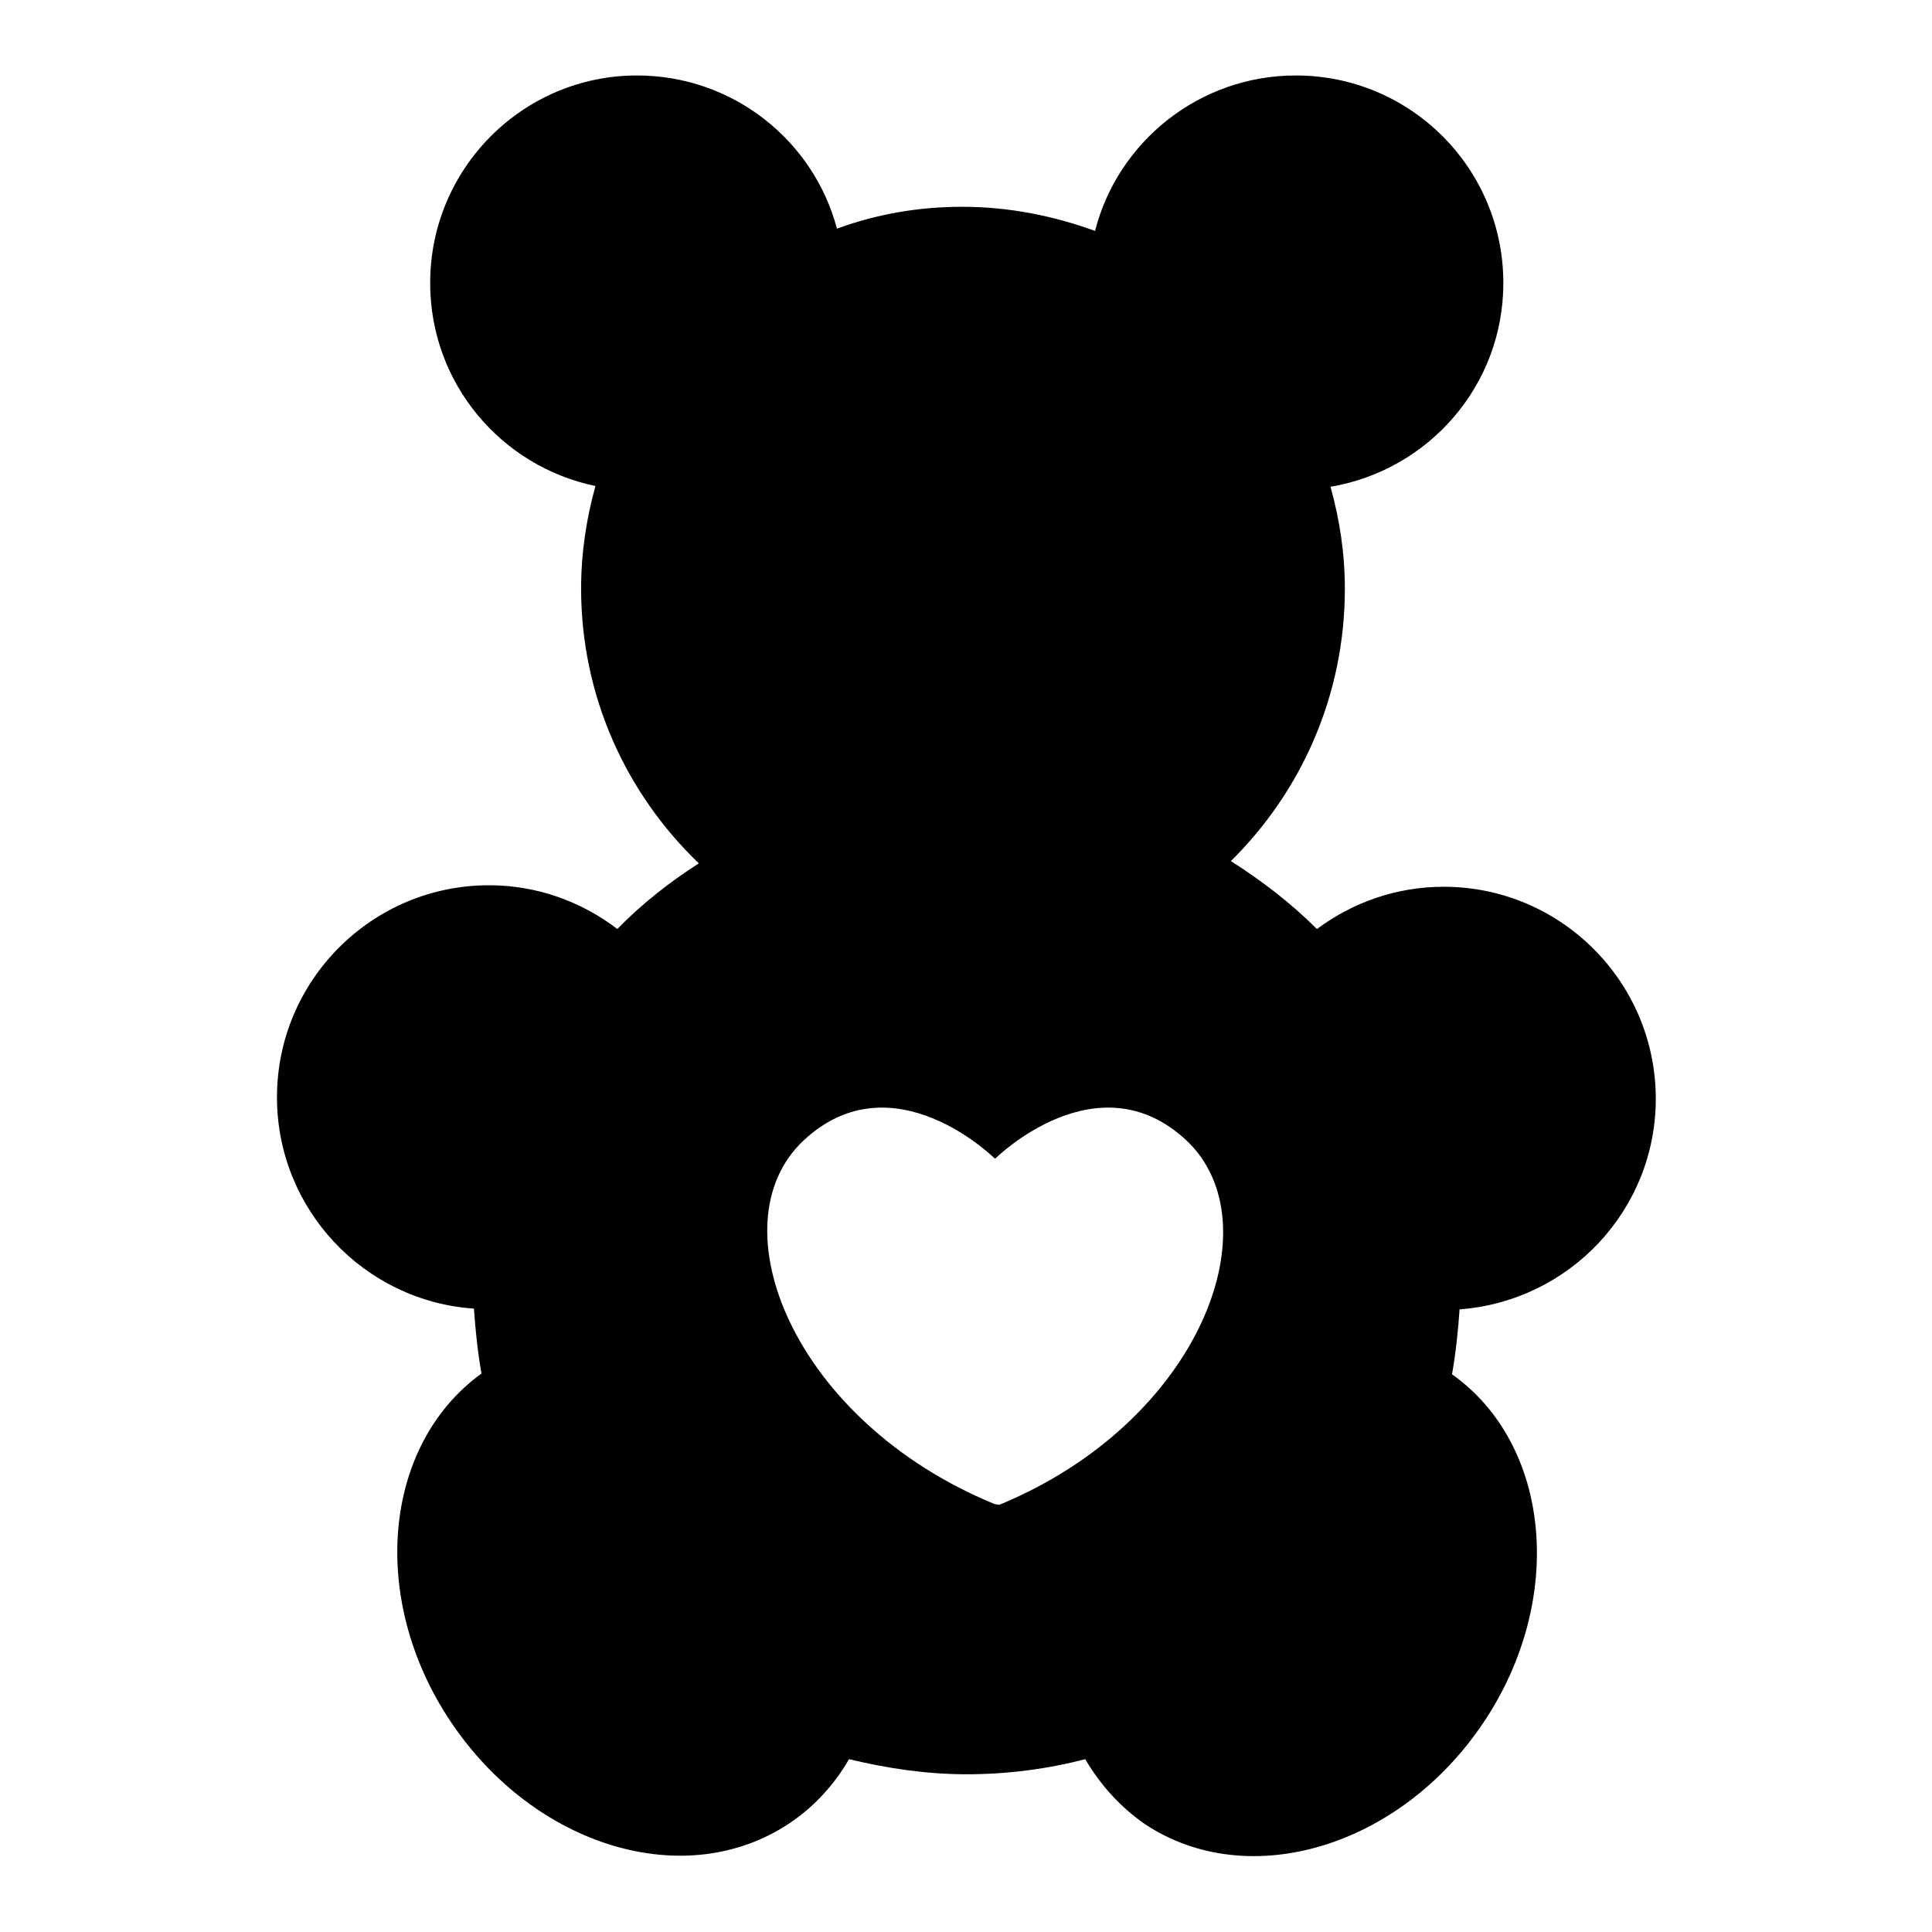<?xml version="1.0" encoding="utf-8"?>
<!-- Svg Vector Icons : http://www.onlinewebfonts.com/icon -->
<!DOCTYPE svg PUBLIC "-//W3C//DTD SVG 1.1//EN" "http://www.w3.org/Graphics/SVG/1.1/DTD/svg11.dtd">
<svg version="1.1" xmlns="http://www.w3.org/2000/svg" xmlns:xlink="http://www.w3.org/1999/xlink" x="0px" y="0px" viewBox="0 0 256 256" enable-background="new 0 0 256 256" xml:space="preserve">
<g><g><g><g><path fill="#000000" d="M219.4,145.6c0-15.5-12.6-28.1-28.1-28.1c-6.3,0-12.1,2.1-16.8,5.6c-3.4-3.4-7.3-6.4-11.4-9c9.3-9.2,15.1-21.9,15.1-36.1c0-4.7-0.7-9.2-1.9-13.5c13-2.2,22.9-13.4,22.9-27c0-15.2-12.3-27.5-27.5-27.5c-12.8,0-23.6,8.8-26.6,20.6c-5.5-2-11.4-3.2-17.6-3.2c-5.9,0-11.4,1-16.6,2.9C107.8,18.6,97.1,10,84.4,10C69.3,10,57,22.3,57,37.5c0,13.3,9.4,24.3,21.9,26.9C77.7,68.7,77,73.3,77,78c0,14.3,6,27.2,15.6,36.4c-3.9,2.5-7.6,5.4-10.8,8.7c-4.7-3.6-10.6-5.8-17-5.8c-15.5,0-28.1,12.6-28.1,28.1c0,14.8,11.5,27,26.1,28c0.2,2.9,0.5,5.8,1,8.6c-13,9.4-15,29.8-4.1,46.1c11.1,16.6,31.1,22.7,44.9,13.5c3.3-2.2,6-5.2,7.9-8.5c5,1.2,10.2,2,15.6,2c5.4,0,10.7-0.7,15.7-2c2,3.4,4.6,6.3,7.9,8.6c13.7,9.1,33.8,3.1,44.9-13.5c10.9-16.3,8.9-36.8-4.2-46.1c0.5-2.8,0.8-5.7,1-8.6C208,172.4,219.4,160.3,219.4,145.6z M132.4,199.4l-0.6-0.1c-26.8-11-37.1-37.2-25.3-48.2c11.8-11,25.3,2.4,25.3,2.4h0.1c0,0,13.5-13.4,25.3-2.4C168.9,162.1,159.1,188.4,132.4,199.4z"/></g></g><g></g><g></g><g></g><g></g><g></g><g></g><g></g><g></g><g></g><g></g><g></g><g></g><g></g><g></g><g></g></g></g>
</svg>